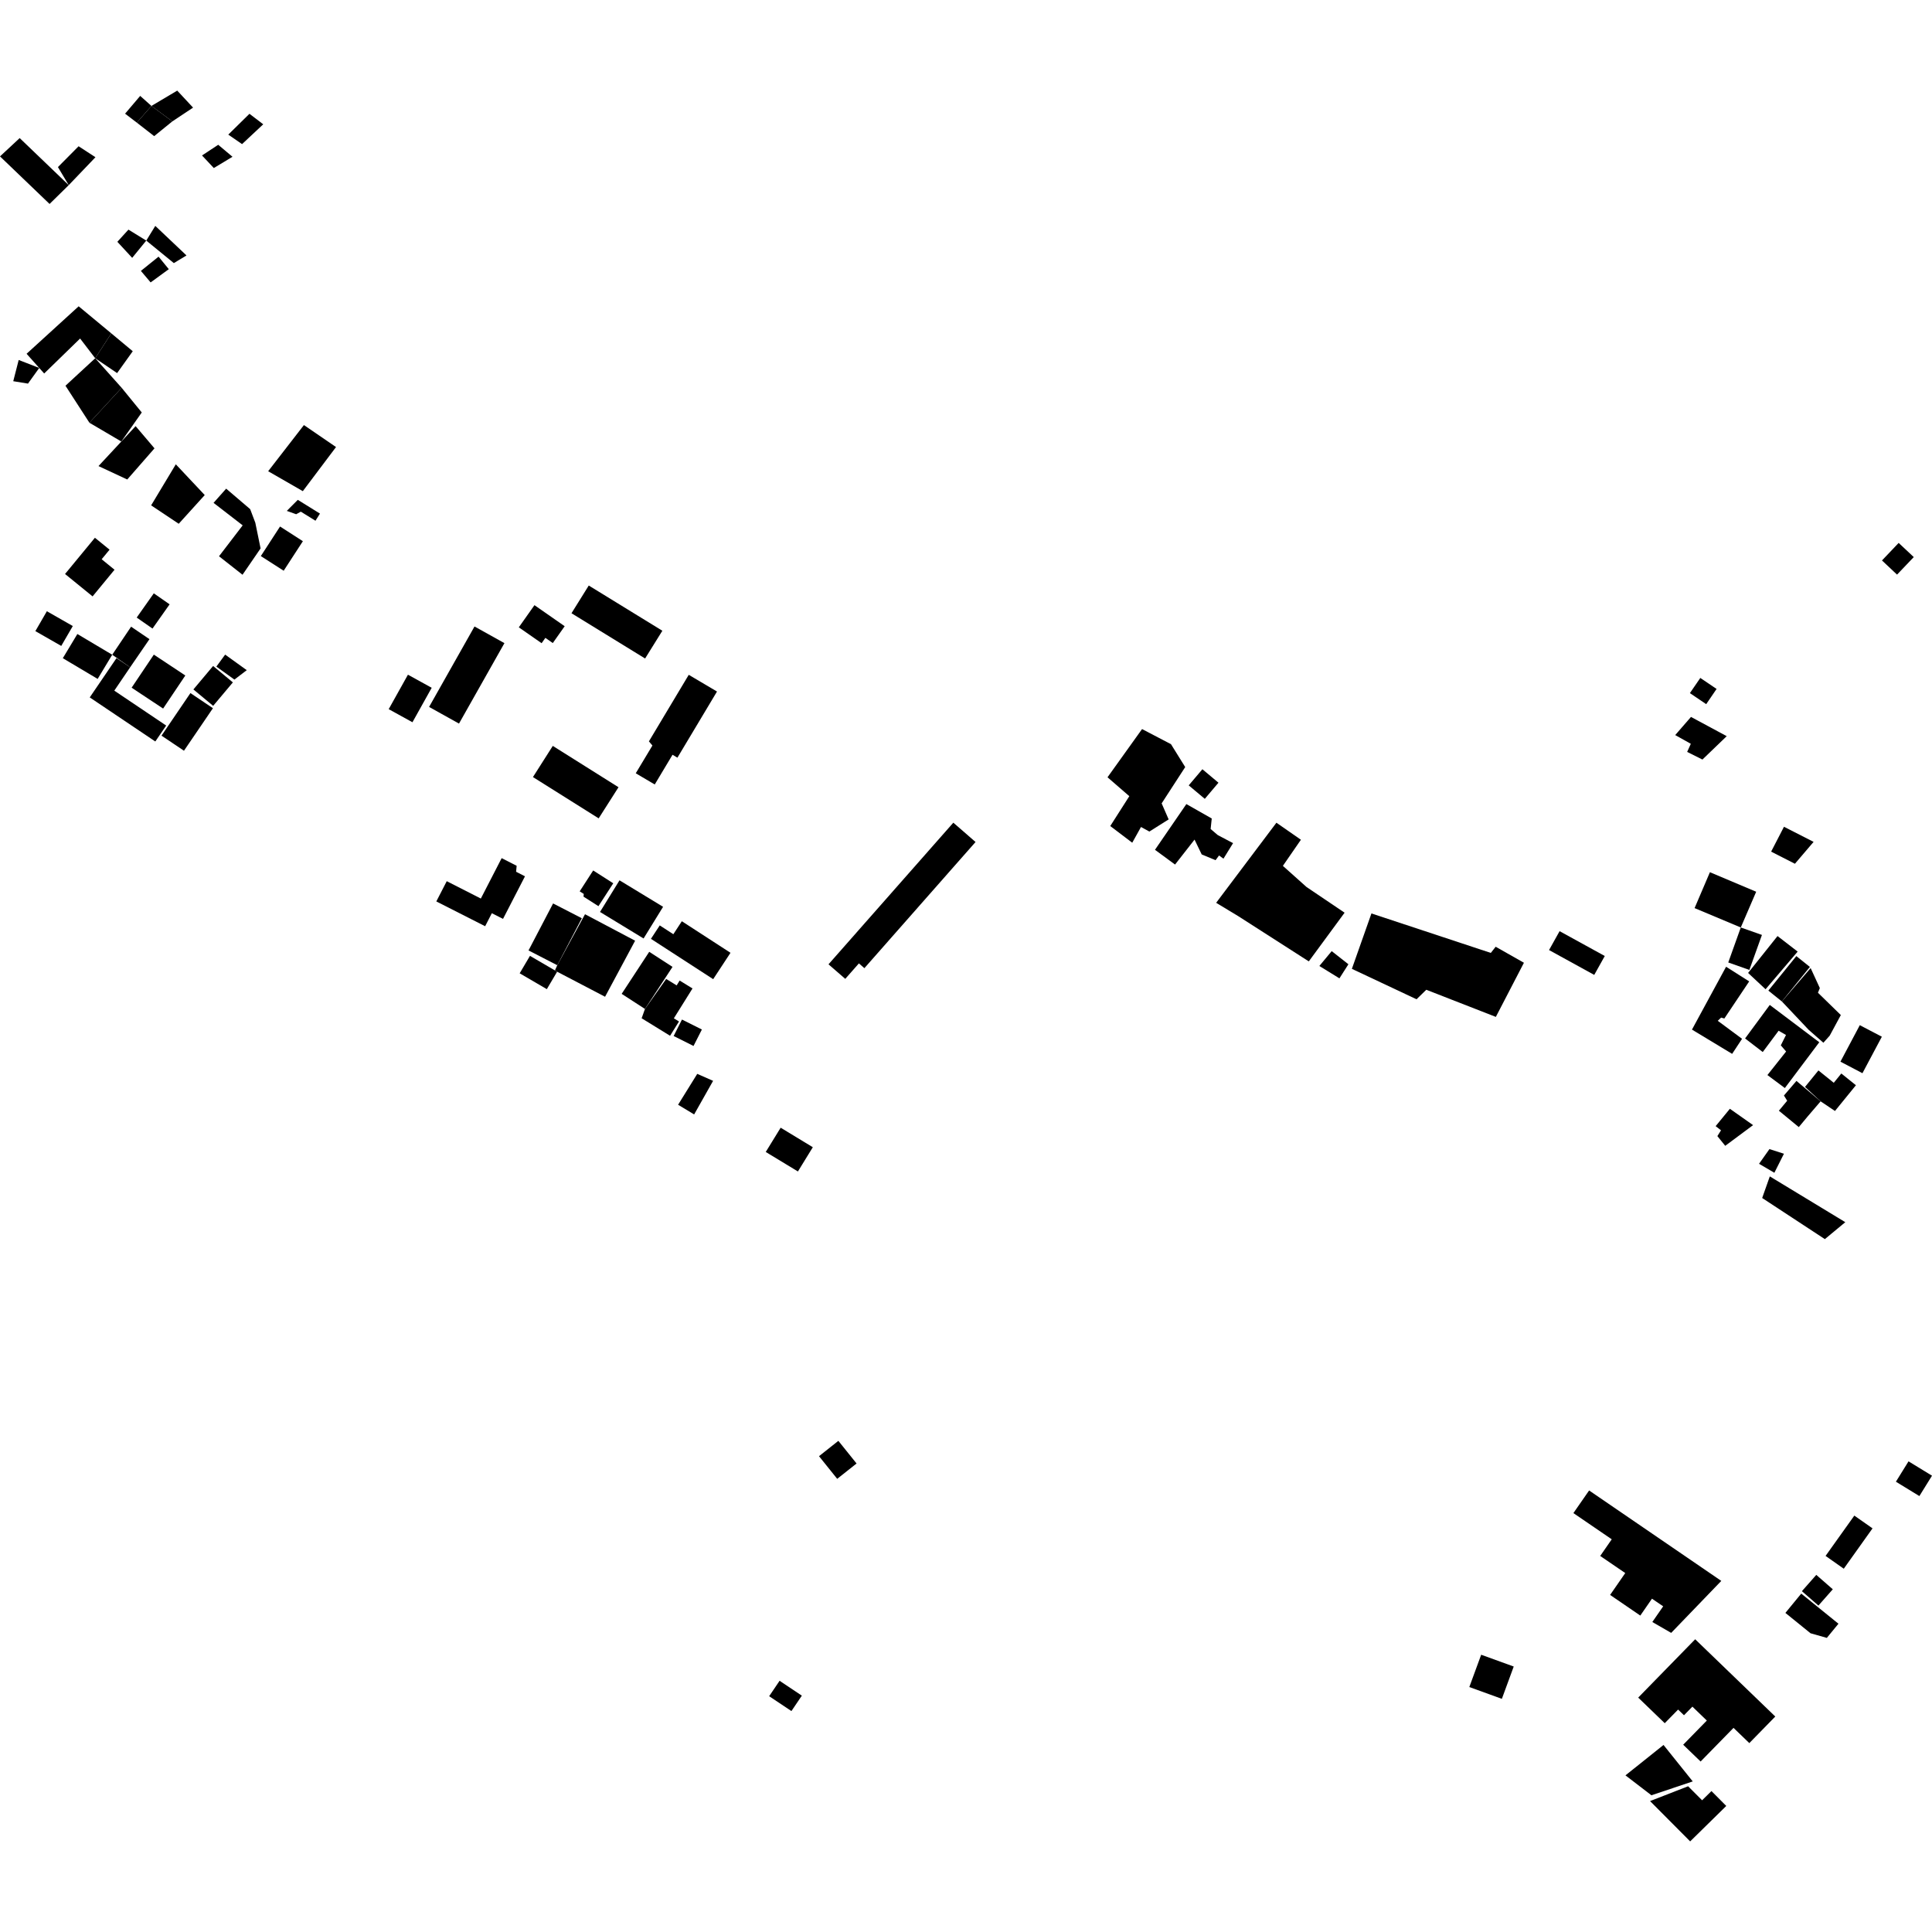 <?xml version="1.0" encoding="utf-8" standalone="no"?>
<!DOCTYPE svg PUBLIC "-//W3C//DTD SVG 1.1//EN"
  "http://www.w3.org/Graphics/SVG/1.1/DTD/svg11.dtd">
<!-- Created with matplotlib (https://matplotlib.org/) -->
<svg height="288pt" version="1.1" viewBox="0 0 288 288" width="288pt" xmlns="http://www.w3.org/2000/svg" xmlns:xlink="http://www.w3.org/1999/xlink">
 <defs>
  <style type="text/css">
*{stroke-linecap:butt;stroke-linejoin:round;}
  </style>
 </defs>
 <g id="figure_1">
  <g id="patch_1">
   <path d="M 0 288 
L 288 288 
L 288 0 
L 0 0 
z
" style="fill:none;opacity:0;"/>
  </g>
  <g id="axes_1">
   <g id="PatchCollection_1">
    <path clip-path="url(#pcf65d52447)" d="M 265.935 123.244 
L 264.02 126.95 
L 267.565 128.76 
L 270.349 125.497 
L 265.935 123.244 
"/>
    <path clip-path="url(#pcf65d52447)" d="M 254.895 130.019 
L 261.792 132.93 
L 259.496 138.257 
L 252.609 135.368 
L 254.895 130.019 
"/>
    <path clip-path="url(#pcf65d52447)" d="M 249.721 109.576 
L 252.073 106.872 
L 257.4 109.739 
L 253.779 113.224 
L 251.502 112.085 
L 252.047 110.877 
L 249.721 109.576 
"/>
    <path clip-path="url(#pcf65d52447)" d="M 251.909 103.321 
L 254.34 104.967 
L 255.889 102.7 
L 253.463 101.06 
L 251.909 103.321 
"/>
    <path clip-path="url(#pcf65d52447)" d="M 283.031 80.932 
L 285.282 83.043 
L 282.789 85.657 
L 280.543 83.546 
L 283.031 80.932 
"/>
    <path clip-path="url(#pcf65d52447)" d="M 257.628 143.473 
L 259.496 138.257 
L 262.649 139.368 
L 260.776 144.585 
L 257.628 143.473 
"/>
    <path clip-path="url(#pcf65d52447)" d="M 260.586 145.034 
L 264.973 139.536 
L 267.973 141.852 
L 263.189 147.467 
L 260.586 145.034 
"/>
    <path clip-path="url(#pcf65d52447)" d="M 263.604 147.669 
L 267.779 142.523 
L 269.795 144.139 
L 265.621 149.285 
L 263.604 147.669 
"/>
    <path clip-path="url(#pcf65d52447)" d="M 257.305 144.112 
L 260.75 146.296 
L 257.046 151.827 
L 256.567 151.69 
L 256.065 152.169 
L 259.686 154.853 
L 258.207 157.098 
L 252.219 153.48 
L 257.305 144.112 
"/>
    <path clip-path="url(#pcf65d52447)" d="M 260.137 154.802 
L 263.818 149.805 
L 271.196 155.367 
L 266.065 162.193 
L 263.466 160.257 
L 266.253 156.746 
L 265.462 155.828 
L 266.236 154.284 
L 265.135 153.65 
L 262.77 156.824 
L 260.137 154.802 
"/>
    <path clip-path="url(#pcf65d52447)" d="M 274.351 158.26 
L 277.238 152.821 
L 280.524 154.542 
L 277.632 159.981 
L 274.351 158.26 
"/>
    <path clip-path="url(#pcf65d52447)" d="M 271.069 159.568 
L 273.356 161.409 
L 274.481 160.024 
L 276.66 161.774 
L 273.536 165.612 
L 271.397 164.175 
L 269.07 162.027 
L 271.069 159.568 
"/>
    <path clip-path="url(#pcf65d52447)" d="M 267.795 161.129 
L 271.397 164.175 
L 269.482 166.407 
L 268.143 168.014 
L 265.175 165.573 
L 266.412 164.085 
L 265.928 163.306 
L 267.795 161.129 
"/>
    <path clip-path="url(#pcf65d52447)" d="M 255.749 167.873 
L 257.871 165.284 
L 261.329 167.721 
L 257.178 170.805 
L 256.006 169.356 
L 256.549 168.494 
L 255.749 167.873 
"/>
    <path clip-path="url(#pcf65d52447)" d="M 262.218 173.485 
L 263.768 171.294 
L 265.929 171.986 
L 264.502 174.824 
L 262.218 173.485 
"/>
    <path clip-path="url(#pcf65d52447)" d="M 262.684 178.583 
L 263.823 175.363 
L 275.076 182.189 
L 272.028 184.714 
L 262.684 178.583 
"/>
    <path clip-path="url(#pcf65d52447)" d="M 165.095 115.868 
L 170.244 108.681 
L 174.556 110.934 
L 176.677 114.347 
L 173.165 119.758 
L 174.209 122.147 
L 171.334 123.959 
L 170.087 123.277 
L 168.781 125.623 
L 165.505 123.136 
L 168.346 118.685 
L 165.095 115.868 
"/>
    <path clip-path="url(#pcf65d52447)" d="M 177.201 117.074 
L 179.238 114.669 
L 181.634 116.677 
L 179.597 119.082 
L 177.201 117.074 
"/>
    <path clip-path="url(#pcf65d52447)" d="M 176.849 119.862 
L 172.17 126.679 
L 175.164 128.877 
L 178.069 125.159 
L 179.138 127.371 
L 181.203 128.225 
L 181.72 127.525 
L 182.379 128.001 
L 183.81 125.686 
L 181.527 124.482 
L 180.467 123.578 
L 180.633 122.011 
L 176.849 119.862 
"/>
    <path clip-path="url(#pcf65d52447)" d="M 190.273 122.641 
L 181.29 134.578 
L 184.633 136.6 
L 195.1 143.313 
L 200.437 136.054 
L 194.759 132.223 
L 191.237 129.073 
L 193.925 125.179 
L 190.273 122.641 
"/>
    <path clip-path="url(#pcf65d52447)" d="M 204.438 136.166 
L 222.233 142.05 
L 222.958 141.128 
L 227.169 143.517 
L 222.982 151.588 
L 212.614 147.542 
L 211.162 148.961 
L 201.522 144.423 
L 204.438 136.166 
"/>
    <path clip-path="url(#pcf65d52447)" d="M 199.666 145.84 
L 201.006 143.741 
L 198.514 141.783 
L 196.674 143.998 
L 199.666 145.84 
"/>
    <path clip-path="url(#pcf65d52447)" d="M 232.486 138.806 
L 230.914 141.623 
L 237.65 145.328 
L 239.222 142.51 
L 232.486 138.806 
"/>
    <path clip-path="url(#pcf65d52447)" d="M 123.504 143.75 
L 142.112 122.634 
L 145.423 125.515 
L 128.853 144.323 
L 128.036 143.61 
L 126.003 145.918 
L 123.504 143.75 
"/>
    <path clip-path="url(#pcf65d52447)" d="M 220.797 246.668 
L 219.029 251.484 
L 223.88 253.243 
L 225.648 248.427 
L 220.797 246.668 
"/>
    <path clip-path="url(#pcf65d52447)" d="M 122.088 217.071 
L 124.975 214.784 
L 127.687 218.161 
L 124.8 220.448 
L 122.088 217.071 
"/>
    <path clip-path="url(#pcf65d52447)" d="M 236.887 222.181 
L 256.59 235.662 
L 249.121 243.411 
L 246.309 241.79 
L 247.927 239.452 
L 246.258 238.314 
L 244.517 240.831 
L 240.016 237.753 
L 242.274 234.493 
L 238.541 231.944 
L 240.26 229.46 
L 234.544 225.554 
L 236.887 222.181 
"/>
    <path clip-path="url(#pcf65d52447)" d="M 244.204 253.059 
L 252.698 244.363 
L 264.639 255.88 
L 260.768 259.842 
L 258.414 257.57 
L 253.507 262.586 
L 250.909 260.083 
L 254.433 256.48 
L 252.284 254.406 
L 251.029 255.689 
L 250.152 254.842 
L 248.161 256.874 
L 244.204 253.059 
"/>
    <path clip-path="url(#pcf65d52447)" d="M 272.322 244.157 
L 274.055 242.046 
L 268.507 237.555 
L 266.145 240.433 
L 269.892 243.467 
L 272.322 244.157 
"/>
    <path clip-path="url(#pcf65d52447)" d="M 270.751 234.765 
L 273.213 236.913 
L 271.068 239.34 
L 268.607 237.193 
L 270.751 234.765 
"/>
    <path clip-path="url(#pcf65d52447)" d="M 272.135 231.938 
L 276.422 225.928 
L 279.134 227.831 
L 274.848 233.846 
L 272.135 231.938 
"/>
    <path clip-path="url(#pcf65d52447)" d="M 284.501 217.84 
L 288 219.98 
L 286.118 223.016 
L 282.619 220.876 
L 284.501 217.84 
"/>
    <path clip-path="url(#pcf65d52447)" d="M 242.305 264.65 
L 247.979 260.12 
L 252.334 265.552 
L 246.176 267.619 
L 242.305 264.65 
"/>
    <path clip-path="url(#pcf65d52447)" d="M 245.972 268.484 
L 251.645 266.275 
L 253.73 268.365 
L 255.124 266.99 
L 257.333 269.209 
L 251.95 274.493 
L 245.972 268.484 
"/>
    <path clip-path="url(#pcf65d52447)" d="M 114.658 252.85 
L 116.212 250.551 
L 119.529 252.768 
L 117.975 255.067 
L 114.658 252.85 
"/>
    <path clip-path="url(#pcf65d52447)" d="M 116.371 168.105 
L 121.166 171.014 
L 118.944 174.629 
L 114.149 171.721 
L 116.371 168.105 
"/>
    <path clip-path="url(#pcf65d52447)" d="M 101.082 164.681 
L 103.938 160.079 
L 106.3 161.12 
L 103.474 166.127 
L 101.082 164.681 
"/>
    <path clip-path="url(#pcf65d52447)" d="M 95.648 151.791 
L 96.144 150.401 
L 99.307 145.931 
L 100.868 146.892 
L 101.314 146.171 
L 103.231 147.345 
L 100.45 151.801 
L 101.217 152.271 
L 99.887 154.401 
L 95.648 151.791 
"/>
    <path clip-path="url(#pcf65d52447)" d="M 100.42 154.435 
L 101.661 151.982 
L 104.629 153.467 
L 103.382 155.921 
L 100.42 154.435 
"/>
    <path clip-path="url(#pcf65d52447)" d="M 96.779 141.884 
L 100.252 144.132 
L 96.144 150.401 
L 92.671 148.152 
L 96.779 141.884 
"/>
    <path clip-path="url(#pcf65d52447)" d="M 97.034 139.95 
L 98.348 137.949 
L 100.374 139.263 
L 101.64 137.327 
L 108.894 142.032 
L 106.313 145.963 
L 97.034 139.95 
"/>
    <path clip-path="url(#pcf65d52447)" d="M 90.196 148.585 
L 83.051 144.851 
L 82.732 144.637 
L 83.071 143.884 
L 87.207 136.283 
L 94.676 140.231 
L 90.196 148.585 
"/>
    <path clip-path="url(#pcf65d52447)" d="M 88.425 129.759 
L 86.414 132.871 
L 87.019 133.256 
L 86.984 133.661 
L 89.209 135.081 
L 91.417 131.671 
L 88.425 129.759 
"/>
    <path clip-path="url(#pcf65d52447)" d="M 95.937 139.898 
L 98.845 135.176 
L 92.35 131.227 
L 89.441 135.943 
L 95.937 139.898 
"/>
    <path clip-path="url(#pcf65d52447)" d="M 82.448 134.675 
L 86.732 136.88 
L 83.071 143.884 
L 78.786 141.679 
L 82.448 134.675 
"/>
    <path clip-path="url(#pcf65d52447)" d="M 81.515 147.452 
L 83.051 144.851 
L 79.002 142.488 
L 77.466 145.089 
L 81.515 147.452 
"/>
    <path clip-path="url(#pcf65d52447)" d="M 74.782 127.921 
L 77.016 129.061 
L 76.936 129.952 
L 78.258 130.629 
L 74.985 136.977 
L 73.317 136.131 
L 72.32 138.07 
L 65.041 134.375 
L 66.595 131.357 
L 71.678 133.945 
L 74.782 127.921 
"/>
    <path clip-path="url(#pcf65d52447)" d="M 79.446 115.836 
L 82.403 111.19 
L 92.2 117.351 
L 89.242 121.992 
L 79.446 115.836 
"/>
    <path clip-path="url(#pcf65d52447)" d="M 94.771 115.271 
L 97.254 111.135 
L 96.733 110.513 
L 102.67 100.594 
L 106.882 103.085 
L 100.982 112.945 
L 100.253 112.512 
L 97.601 116.941 
L 94.771 115.271 
"/>
    <path clip-path="url(#pcf65d52447)" d="M 87.765 87.284 
L 98.737 94.025 
L 96.164 98.161 
L 85.191 91.415 
L 87.765 87.284 
"/>
    <path clip-path="url(#pcf65d52447)" d="M 63.963 105.38 
L 70.735 93.388 
L 75.194 95.872 
L 68.422 107.864 
L 63.963 105.38 
"/>
    <path clip-path="url(#pcf65d52447)" d="M 77.339 93.515 
L 79.671 90.211 
L 84.177 93.349 
L 82.404 95.86 
L 81.297 95.085 
L 80.738 95.882 
L 77.339 93.515 
"/>
    <path clip-path="url(#pcf65d52447)" d="M 57.943 105.713 
L 60.811 100.576 
L 64.352 102.527 
L 61.484 107.664 
L 57.943 105.713 
"/>
    <path clip-path="url(#pcf65d52447)" d="M 33.562 97.581 
L 36.783 99.901 
L 34.943 101.306 
L 32.252 99.371 
L 33.562 97.581 
"/>
    <path clip-path="url(#pcf65d52447)" d="M 31.767 99.277 
L 34.714 101.724 
L 31.776 105.22 
L 28.829 102.774 
L 31.767 99.277 
"/>
    <path clip-path="url(#pcf65d52447)" d="M 28.386 103.317 
L 31.741 105.571 
L 27.424 111.911 
L 24.075 109.662 
L 28.386 103.317 
"/>
    <path clip-path="url(#pcf65d52447)" d="M 23.151 110.532 
L 24.774 108.157 
L 17.038 102.953 
L 19.401 99.471 
L 17.365 98.109 
L 13.378 103.961 
L 23.151 110.532 
"/>
    <path clip-path="url(#pcf65d52447)" d="M 22.932 97.584 
L 27.626 100.693 
L 24.316 105.623 
L 19.621 102.514 
L 22.932 97.584 
"/>
    <path clip-path="url(#pcf65d52447)" d="M 19.542 93.419 
L 22.281 95.279 
L 19.401 99.471 
L 16.727 97.6 
L 19.542 93.419 
"/>
    <path clip-path="url(#pcf65d52447)" d="M 22.927 88.446 
L 25.283 90.087 
L 22.733 93.699 
L 20.377 92.059 
L 22.927 88.446 
"/>
    <path clip-path="url(#pcf65d52447)" d="M 11.533 94.511 
L 16.727 97.6 
L 14.558 101.205 
L 9.364 98.116 
L 11.533 94.511 
"/>
    <path clip-path="url(#pcf65d52447)" d="M 6.987 91.115 
L 10.852 93.323 
L 9.131 96.287 
L 5.271 94.08 
L 6.987 91.115 
"/>
    <path clip-path="url(#pcf65d52447)" d="M 14.149 80.162 
L 16.333 81.939 
L 15.155 83.367 
L 17.074 84.93 
L 13.801 88.903 
L 9.696 85.564 
L 14.149 80.162 
"/>
    <path clip-path="url(#pcf65d52447)" d="M 38.88 82.894 
L 41.747 78.486 
L 45.15 80.676 
L 42.288 85.078 
L 38.88 82.894 
"/>
    <path clip-path="url(#pcf65d52447)" d="M 44.392 74.511 
L 47.697 76.561 
L 47.027 77.624 
L 44.845 76.273 
L 44.149 76.656 
L 42.753 76.158 
L 44.392 74.511 
"/>
    <path clip-path="url(#pcf65d52447)" d="M 9.76 57.5 
L 14.194 53.405 
L 18.134 57.809 
L 13.331 63.019 
L 9.76 57.5 
"/>
    <path clip-path="url(#pcf65d52447)" d="M 20.217 63.522 
L 23.03 66.833 
L 18.971 71.476 
L 14.682 69.476 
L 18.087 65.815 
L 20.217 63.522 
"/>
    <path clip-path="url(#pcf65d52447)" d="M 21.133 61.486 
L 18.134 57.809 
L 13.331 63.019 
L 18.087 65.815 
L 21.133 61.486 
"/>
    <path clip-path="url(#pcf65d52447)" d="M 14.194 53.405 
L 16.588 49.691 
L 11.726 45.66 
L 3.963 52.737 
L 5.848 54.85 
L 6.585 55.676 
L 11.942 50.463 
L 14.194 53.405 
"/>
    <path clip-path="url(#pcf65d52447)" d="M 26.641 78.078 
L 30.52 73.798 
L 26.208 69.213 
L 22.53 75.332 
L 26.641 78.078 
"/>
    <path clip-path="url(#pcf65d52447)" d="M 16.588 49.691 
L 19.79 52.357 
L 17.457 55.617 
L 14.194 53.405 
L 16.588 49.691 
"/>
    <path clip-path="url(#pcf65d52447)" d="M 21.804 35.864 
L 23.15 33.674 
L 27.799 38.078 
L 25.914 39.22 
L 21.804 35.864 
"/>
    <path clip-path="url(#pcf65d52447)" d="M 17.493 36.045 
L 19.148 34.23 
L 21.804 35.864 
L 19.704 38.437 
L 17.493 36.045 
"/>
    <path clip-path="url(#pcf65d52447)" d="M 21.002 40.382 
L 23.638 38.258 
L 25.162 40.126 
L 22.455 42.099 
L 21.002 40.382 
"/>
    <path clip-path="url(#pcf65d52447)" d="M 45.304 63.364 
L 50.091 66.64 
L 45.141 73.216 
L 39.975 70.245 
L 45.304 63.364 
"/>
    <path clip-path="url(#pcf65d52447)" d="M 31.835 74.96 
L 33.713 72.842 
L 37.294 75.899 
L 38.06 77.923 
L 38.845 81.75 
L 36.152 85.677 
L 32.648 82.921 
L 36.176 78.314 
L 31.835 74.96 
"/>
    <path clip-path="url(#pcf65d52447)" d="M 2.786 53.662 
L 5.848 54.85 
L 4.171 57.183 
L 1.975 56.826 
L 2.786 53.662 
"/>
    <path clip-path="url(#pcf65d52447)" d="M 2.933 20.584 
L 10.246 27.599 
L 7.389 30.404 
L 0 23.314 
L 2.933 20.584 
"/>
    <path clip-path="url(#pcf65d52447)" d="M 8.636 24.906 
L 11.717 21.802 
L 14.228 23.437 
L 10.246 27.599 
L 8.636 24.906 
"/>
    <path clip-path="url(#pcf65d52447)" d="M 18.646 16.945 
L 20.397 18.282 
L 22.574 15.79 
L 20.897 14.295 
L 18.646 16.945 
"/>
    <path clip-path="url(#pcf65d52447)" d="M 20.397 18.282 
L 22.982 20.294 
L 25.692 18.094 
L 22.574 15.79 
L 20.397 18.282 
"/>
    <path clip-path="url(#pcf65d52447)" d="M 22.574 15.79 
L 26.419 13.507 
L 28.781 16.043 
L 25.692 18.094 
L 22.574 15.79 
"/>
    <path clip-path="url(#pcf65d52447)" d="M 37.186 16.962 
L 39.24 18.529 
L 36.083 21.482 
L 34.03 20.066 
L 37.186 16.962 
"/>
    <path clip-path="url(#pcf65d52447)" d="M 32.529 21.583 
L 34.66 23.371 
L 31.87 25.047 
L 30.115 23.175 
L 32.529 21.583 
"/>
    <path clip-path="url(#pcf65d52447)" d="M 265.621 149.285 
L 269.91 144.311 
L 271.28 147.292 
L 271 147.985 
L 274.41 151.313 
L 272.754 154.38 
L 271.809 155.439 
L 269.618 153.516 
L 265.621 149.285 
"/>
   </g>
  </g>
 </g>
 <defs>
  <clipPath id="pcf65d52447">
   <rect height="260.987" width="288" x="0" y="13.507"/>
  </clipPath>
 </defs>
</svg>
